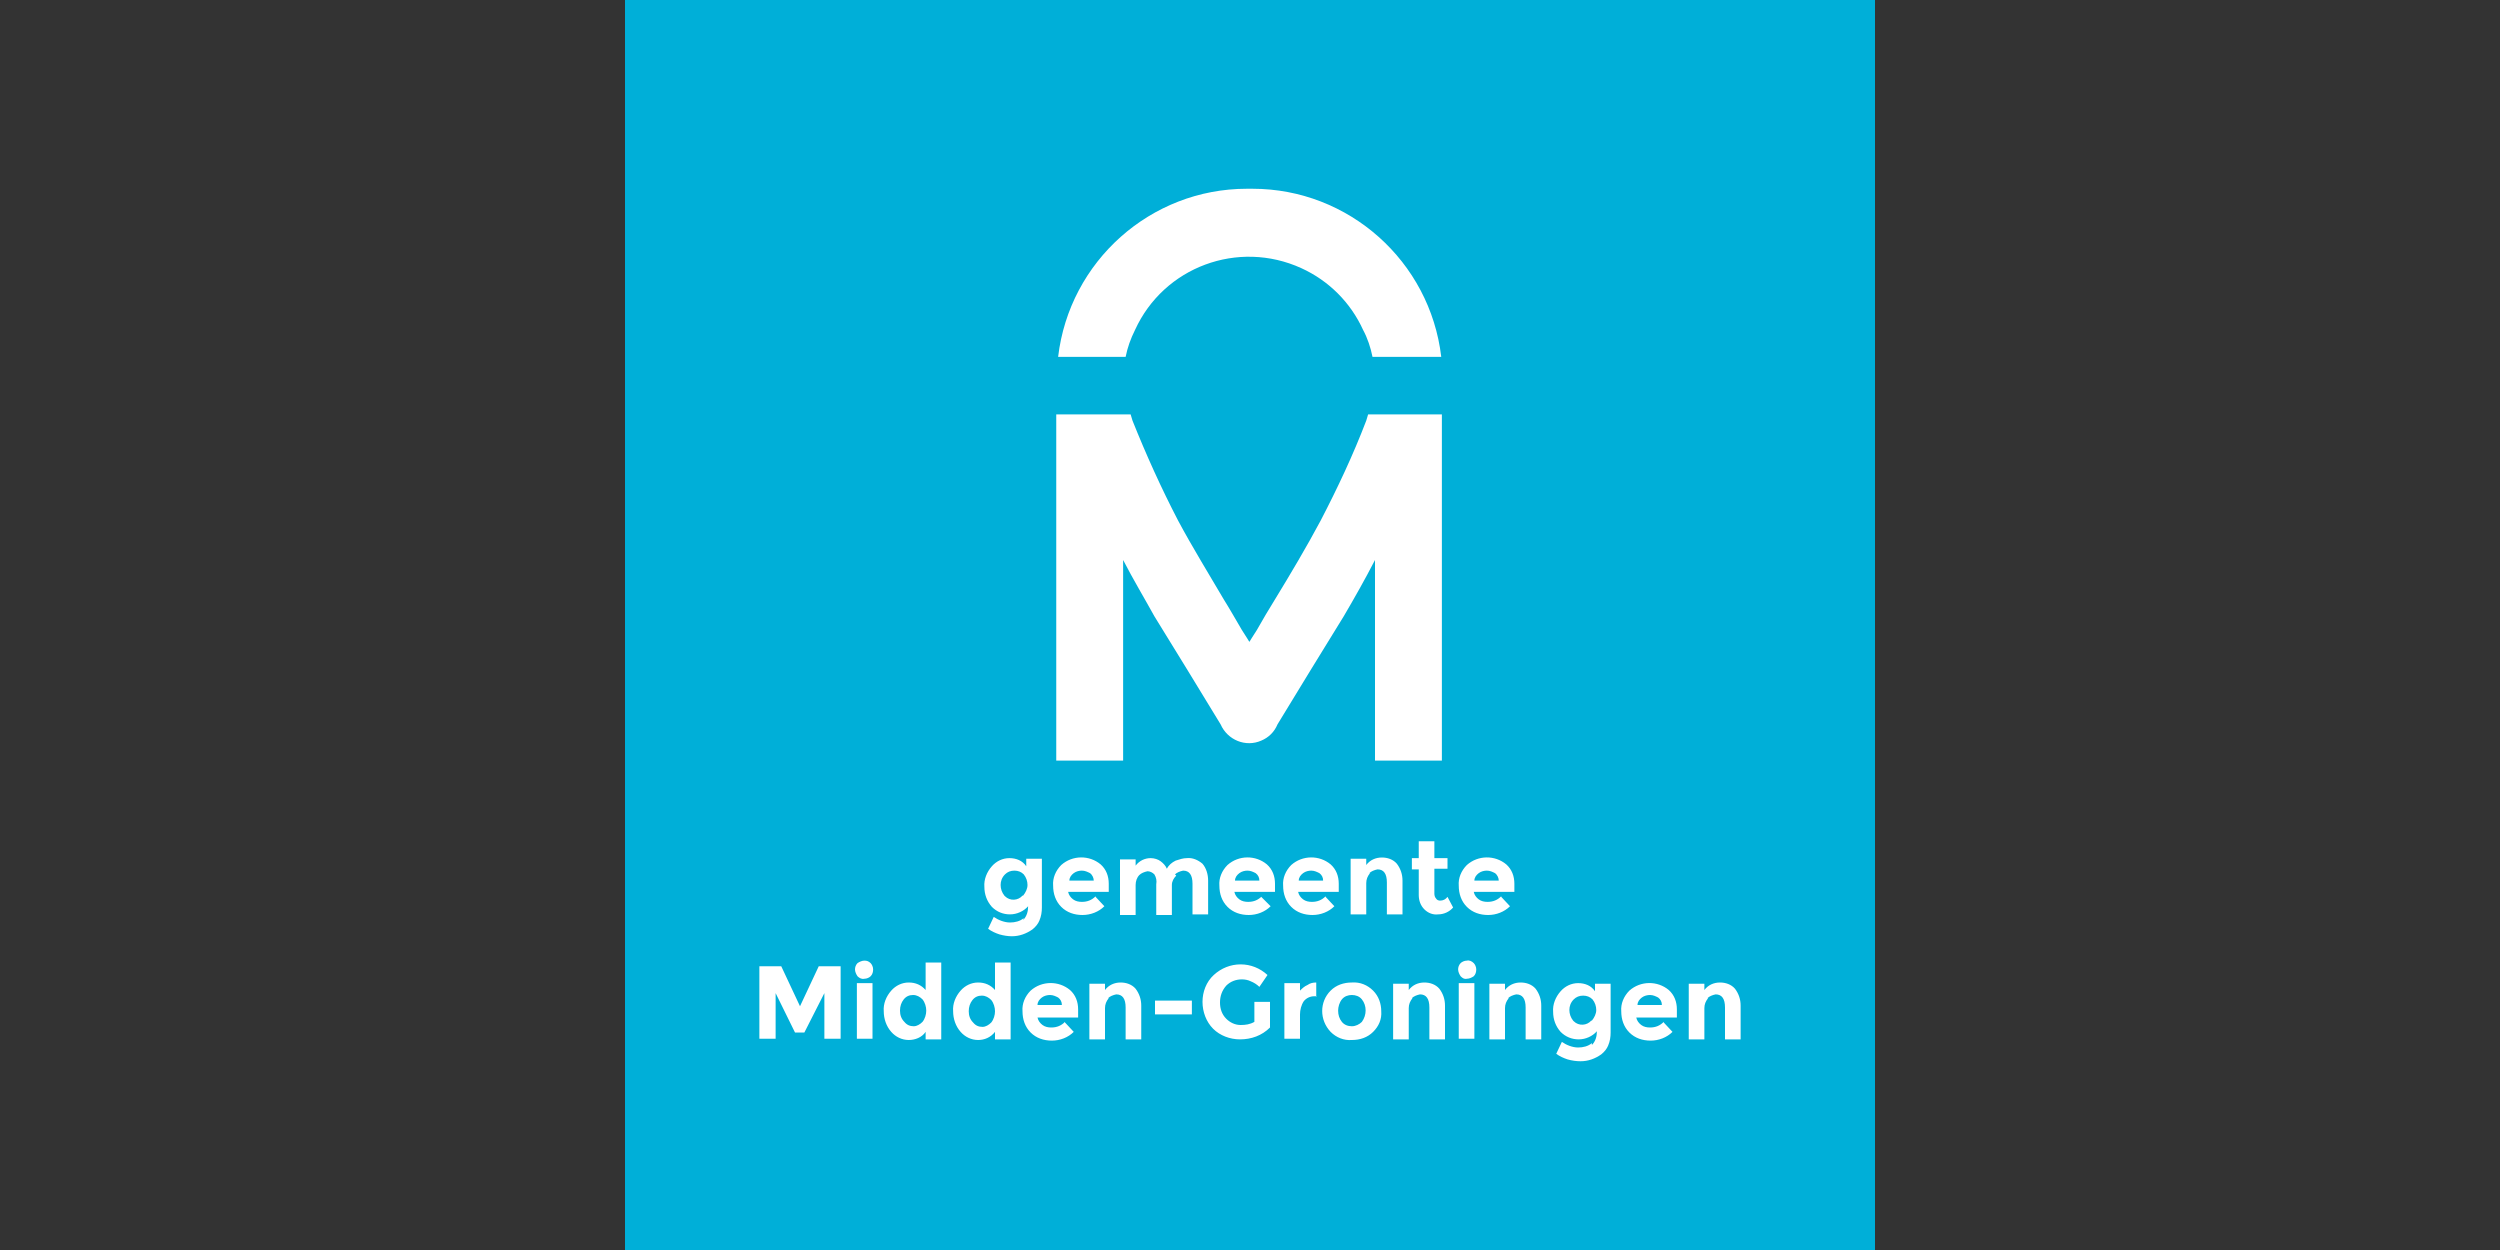 <?xml version="1.0" encoding="UTF-8"?><svg id="logo_gemeente_Midden-Groningen" xmlns="http://www.w3.org/2000/svg" viewBox="0 0 400 200"><rect x="0" y="0" width="400" height="200" fill="#333333" stroke="none"/><rect x="100" width="200" height="200" fill="#00afd8" stroke-width="0"/><path d="M273.2,159.7c.3-.3.8-.5,1.3-.6,1,0,1.5.7,1.5,2.1v5.1h2.5v-5.4c0-1-.3-1.9-.9-2.7-.6-.7-1.5-1-2.4-1-1,0-1.9.4-2.5,1.2v-1h-2.5v8.9h2.5v-5c0-.6.2-1.1.6-1.6M265.9,160.8h-3.9c0-.5.3-.9.7-1.2.4-.3.9-.4,1.3-.4.5,0,.9.2,1.3.4.4.3.6.7.6,1.2M266.2,163.5c-.6.6-1.3.9-2.2.9-.5,0-1-.1-1.4-.4-.4-.3-.7-.7-.8-1.2h6.5v-1.3c0-1.2-.4-2.3-1.3-3.1-1.8-1.5-4.5-1.5-6.3.1-.9.9-1.4,2.1-1.3,3.3,0,1.3.4,2.5,1.3,3.4.9.9,2.1,1.3,3.4,1.3s2.6-.5,3.5-1.4l-1.4-1.5v-.1ZM254.7,166.9c-.6.5-1.4.7-2.2.7-.9,0-1.9-.4-2.6-.9l-.9,1.9c.5.4,1.2.7,1.8.9.7.2,1.4.3,2.1.3,1.2,0,2.3-.4,3.3-1.1.5-.4.9-.9,1.1-1.4.3-.7.4-1.4.4-2.1v-7.8h-2.5v1.2c-.6-.9-1.6-1.3-2.7-1.3s-2.1.5-2.8,1.3c-.8.9-1.3,2.1-1.2,3.3,0,1.2.4,2.3,1.2,3.2.8.8,1.8,1.2,2.9,1.2s2.2-.5,2.9-1.3c0,.8-.2,1.6-.8,2.2M254.6,163.3c-.7.8-2,.9-2.8.1l-.1-.1c-.4-.5-.6-1.1-.6-1.7s.2-1.2.7-1.7c.4-.4.9-.6,1.5-.6s1.1.2,1.5.6c.4.5.6,1.1.6,1.7s-.3,1.2-.7,1.7M241.3,159.7c.3-.3.8-.5,1.3-.6,1,0,1.5.7,1.5,2.1v5.1h2.5v-5.4c0-1-.3-1.9-.9-2.7-.6-.7-1.5-1-2.4-1-1,0-1.9.4-2.5,1.2v-1h-2.5v8.9h2.5v-5c0-.6.2-1.1.6-1.6M234.7,156.6c.4,0,.8-.2,1.1-.4.3-.3.4-.7.4-1.1s-.2-.8-.4-1c-.3-.3-.7-.5-1.1-.4-.4,0-.8.2-1,.4-.3.3-.4.7-.4,1,0,.4.2.8.4,1.1.3.3.6.5,1,.4M235.9,157.3h-2.5v8.9h2.5v-8.9ZM225.9,159.7c.3-.3.8-.5,1.3-.6,1,0,1.5.7,1.5,2.1v5.1h2.5v-5.4c0-1-.3-1.9-.9-2.7-.6-.7-1.5-1-2.4-1-1,0-1.9.4-2.5,1.2v-1h-2.5v8.9h2.5v-5c0-.6.2-1.1.6-1.6M219.7,158.5c-.9-.9-2.1-1.4-3.4-1.3-1.3,0-2.5.4-3.4,1.3-1.8,1.8-1.8,4.7,0,6.6.9.9,2.1,1.4,3.4,1.3,1.3,0,2.5-.4,3.4-1.3.9-.9,1.4-2,1.3-3.3,0-1.2-.4-2.4-1.3-3.3M214.7,159.9c.4-.5,1-.7,1.6-.7s1.2.2,1.6.7c.8,1,.8,2.5,0,3.6-.4.4-1,.7-1.6.7s-1.2-.2-1.6-.7c-.4-.5-.6-1.1-.6-1.8,0-.6.2-1.3.6-1.8M210.6,159.5v-2.3c-.5,0-1,.1-1.4.4-.5.2-.9.6-1.2.9v-1.2h-2.5v8.9h2.5v-3.9c0-.7.2-1.5.6-2.1.4-.5,1-.8,1.7-.8h.4l-.1.1ZM200.7,163.5c-.7.4-1.4.5-2.2.5-.9,0-1.7-.4-2.3-1-.7-.7-1-1.6-1-2.6s.3-1.9,1-2.7c.7-.7,1.6-1,2.5-1,.5,0,1,.1,1.4.3.5.2,1,.5,1.4.9l1.3-1.9c-1.2-1.1-2.7-1.7-4.3-1.7s-3.1.6-4.3,1.7c-1.2,1.1-1.8,2.7-1.8,4.3s.6,3.2,1.7,4.3c1.1,1.1,2.7,1.7,4.3,1.7,1.8,0,3.5-.6,4.8-1.9v-4.1h-2.5v3.2ZM190.7,160.1h-5.9v2.2h5.9v-2.2ZM177.3,159.7c.3-.3.8-.5,1.3-.6,1,0,1.5.7,1.5,2.1v5.1h2.5v-5.4c0-1-.3-1.9-.9-2.7-.6-.7-1.5-1-2.4-1-1,0-1.9.4-2.5,1.2v-1h-2.5v8.9h2.5v-5c0-.6.2-1.1.6-1.6M169.9,160.8h-3.9c0-.5.3-.9.7-1.2.4-.3.9-.4,1.3-.4.5,0,.9.2,1.3.4.4.3.6.7.6,1.2M170.4,163.5c-.6.6-1.3.9-2.2.9-.5,0-1-.1-1.4-.4-.4-.3-.7-.7-.8-1.2h6.5v-1.3c0-1.2-.4-2.3-1.3-3.1-1.8-1.5-4.5-1.5-6.3.1-.9.9-1.4,2.1-1.3,3.3,0,1.3.4,2.5,1.3,3.4.9.9,2.1,1.3,3.4,1.3s2.6-.5,3.5-1.4l-1.4-1.5v-.1ZM155.6,160c.4-.5.9-.7,1.5-.7s1.1.3,1.5.7c.4.5.6,1.2.6,1.8s-.2,1.3-.6,1.8c-.4.4-.9.7-1.4.7-.6,0-1.1-.2-1.5-.7-.5-.5-.7-1.1-.7-1.8s.2-1.3.6-1.8M159.2,165.1v1.2h2.5v-12.3h-2.5v4.4c-.7-.8-1.6-1.2-2.7-1.2s-2.1.5-2.8,1.3c-.8.9-1.3,2.1-1.2,3.3,0,1.2.4,2.4,1.2,3.3.7.8,1.7,1.3,2.8,1.3,1,0,2-.4,2.7-1.3M144.6,159.9c.4-.5.9-.7,1.5-.7s1.1.3,1.5.7c.4.5.6,1.2.6,1.8s-.2,1.3-.6,1.8c-.4.4-.9.7-1.4.7-.6,0-1.1-.2-1.5-.7-.5-.5-.7-1.1-.7-1.8s.2-1.3.6-1.8M148.1,165.1v1.2h2.5v-12.3h-2.5v4.4c-.7-.8-1.6-1.2-2.7-1.2s-2.1.5-2.8,1.3c-.8.9-1.3,2.1-1.2,3.3,0,1.2.4,2.4,1.2,3.3.7.8,1.7,1.3,2.8,1.3,1,0,2.1-.4,2.7-1.3M138.3,156.6c.4,0,.8-.2,1-.4.3-.3.4-.7.4-1.1s-.2-.8-.4-1c-.3-.3-.6-.4-1-.4s-.8.2-1.1.4c-.3.3-.4.7-.4,1,0,.4.2.8.4,1.1.3.3.7.5,1.1.4M139.6,157.3h-2.5v8.9h2.5v-8.9ZM131.9,166.2h2.6v-11.6h-3.5l-3,6.4-3-6.4h-3.5v11.6h2.6v-7.3l3.1,6.3h1.5l3.2-6.3v7.3h0Z" fill="#fff" stroke-width="0"/><path d="M239.8,140.9h-3.9c0-.5.3-.9.7-1.2.4-.3.9-.4,1.3-.4.5,0,.9.2,1.3.4.4.3.6.8.6,1.2M240.2,143.4c-.6.6-1.3.9-2.2.9-.5,0-1-.1-1.4-.4-.4-.3-.7-.7-.8-1.2h6.5v-1.3c0-1.2-.4-2.3-1.3-3.1-1.8-1.5-4.5-1.5-6.3.1-.9.9-1.4,2.1-1.3,3.3,0,1.3.4,2.5,1.3,3.4.9.9,2.1,1.3,3.4,1.3s2.6-.5,3.5-1.4l-1.4-1.5v-.1ZM231.6,139.1v-1.8h-2.1v-2.7h-2.5v2.7h-1.1v1.8h1.1v4.1c0,.9.3,1.7.9,2.3.6.6,1.4.9,2.2.8.9,0,1.8-.4,2.4-1.1l-.9-1.7c-.3.4-.7.6-1.2.6-.2,0-.5-.1-.6-.3-.2-.2-.3-.5-.3-.8v-4h2.1v.1ZM219.1,139.7c.3-.3.8-.5,1.3-.6,1,0,1.5.7,1.5,2.1v5.1h2.5v-5.4c0-1-.3-1.9-.9-2.7-.6-.7-1.5-1-2.4-1-1,0-1.9.4-2.5,1.2v-1h-2.5v8.9h2.5v-5c0-.6.2-1.1.6-1.6M211.7,140.9h-3.9c0-.5.3-.9.7-1.2.4-.3.9-.4,1.3-.4.5,0,.9.2,1.3.4.4.3.6.7.6,1.2M212.1,143.4c-.6.6-1.3.9-2.2.9-.5,0-1-.1-1.4-.4-.4-.3-.7-.7-.8-1.2h6.5v-1.3c0-1.2-.4-2.3-1.3-3.1-1.8-1.5-4.5-1.5-6.3.1-.9.9-1.4,2.1-1.3,3.3,0,1.3.4,2.5,1.3,3.4.9.9,2.1,1.3,3.4,1.3s2.6-.5,3.5-1.4l-1.4-1.5v-.1ZM201.5,140.9h-3.9c0-.5.3-.9.7-1.2.4-.3.9-.4,1.3-.4.5,0,.9.2,1.3.4.4.3.6.7.6,1.2M201.9,143.4c-.6.6-1.3.9-2.2.9-.5,0-1-.1-1.4-.4-.4-.3-.7-.7-.8-1.2h6.5v-1.3c0-1.2-.4-2.3-1.3-3.1-1.8-1.5-4.5-1.5-6.3.1-.9.9-1.4,2.1-1.3,3.3,0,1.3.4,2.5,1.3,3.4.9.9,2.1,1.3,3.4,1.3s2.6-.5,3.5-1.4l-1.5-1.5.1-.1ZM188,139.9c.3-.3.8-.5,1.3-.6,1,0,1.5.7,1.5,2.1v4.9h2.5v-5.4c0-1-.3-2-.9-2.7-.7-.6-1.6-1-2.5-.9-.6,0-1.2.2-1.8.4-.6.3-1.1.7-1.4,1.3-.2-.5-.6-.9-1-1.2s-1-.5-1.6-.5c-.9,0-1.8.4-2.4,1.2v-1h-2.5v8.9h2.5v-4.8c0-.6.2-1.2.6-1.6.3-.3.8-.5,1.3-.6.4,0,.8.2,1.1.5.3.5.4,1,.3,1.6v4.9h2.5v-4.8c0-.6.3-1.1.7-1.5M175,140.9h-3.9c0-.5.3-.9.7-1.2.4-.3.9-.4,1.3-.4.5,0,.9.2,1.3.4.4.3.6.8.6,1.2M175.3,143.4c-.6.6-1.3.9-2.2.9-.5,0-1-.1-1.4-.4-.4-.3-.7-.7-.8-1.2h6.5v-1.3c0-1.2-.4-2.3-1.3-3.1-1.8-1.5-4.5-1.5-6.3.1-.9.9-1.4,2.1-1.3,3.3,0,1.3.4,2.5,1.3,3.4.9.9,2.1,1.3,3.4,1.3s2.6-.5,3.5-1.4l-1.4-1.5v-.1ZM163.8,146.9c-.6.5-1.4.7-2.2.7-.9,0-1.9-.4-2.6-.9l-.9,1.9c.5.4,1.2.7,1.8.9.7.2,1.4.3,2,.3,1.2,0,2.3-.4,3.3-1.1.5-.4.9-.9,1.1-1.4.3-.7.4-1.4.4-2.1v-7.8h-2.5v1.2c-.6-.9-1.6-1.3-2.7-1.3s-2.1.5-2.8,1.3c-.8.9-1.3,2.1-1.2,3.3,0,1.2.4,2.3,1.2,3.2.8.8,1.8,1.2,2.9,1.2s2.2-.5,2.9-1.3c0,.8-.2,1.6-.8,2.2M163.6,143.3c-.7.8-2,.9-2.8.1l-.1-.1c-.4-.5-.6-1.1-.6-1.7s.2-1.2.7-1.7c.4-.4.9-.6,1.5-.6s1.1.2,1.5.6c.4.5.6,1.1.6,1.7s-.3,1.2-.7,1.7" fill="#fff" stroke-width="0"/><path d="M180.1,57.1c.3-1.5.8-2.9,1.5-4.3,4.6-10.1,16.5-14.5,26.6-9.9,4.4,2,7.9,5.5,9.9,9.9.7,1.3,1.2,2.8,1.5,4.3h11c-1.8-15.3-14.8-26.9-30.2-26.9h-.9c-15.4,0-28.4,11.6-30.2,26.9h11-.2Z" fill="#fff" stroke-width="0"/><path d="M218.9,66.3c-.1.3-.2.7-.3,1-2.1,5.5-4.6,10.8-7.3,16-2.3,4.3-4.8,8.5-7.3,12.6-1,1.6-2,3.3-2.9,4.9-.4.6-1.2,1.9-1.2,1.9,0,0-.8-1.3-1.2-1.9-1-1.7-1.9-3.3-2.9-4.9-2.4-4.1-5-8.3-7.3-12.6-2.7-5.2-5.1-10.5-7.3-16l-.3-1h-11.9v55.4h10.7v-32.1c1.6,3.1,3.4,6.1,5,9,.7,1.1,9.9,16.1,10.6,17.3,1.1,2.5,4,3.7,6.5,2.6,1.2-.5,2.1-1.4,2.6-2.6.7-1.2,9.9-16.2,10.6-17.3,1.7-2.9,3.4-5.9,5-9v32.1h10.7v-55.4h-11.9.1Z" fill="#fff" stroke-width="0"/></svg>